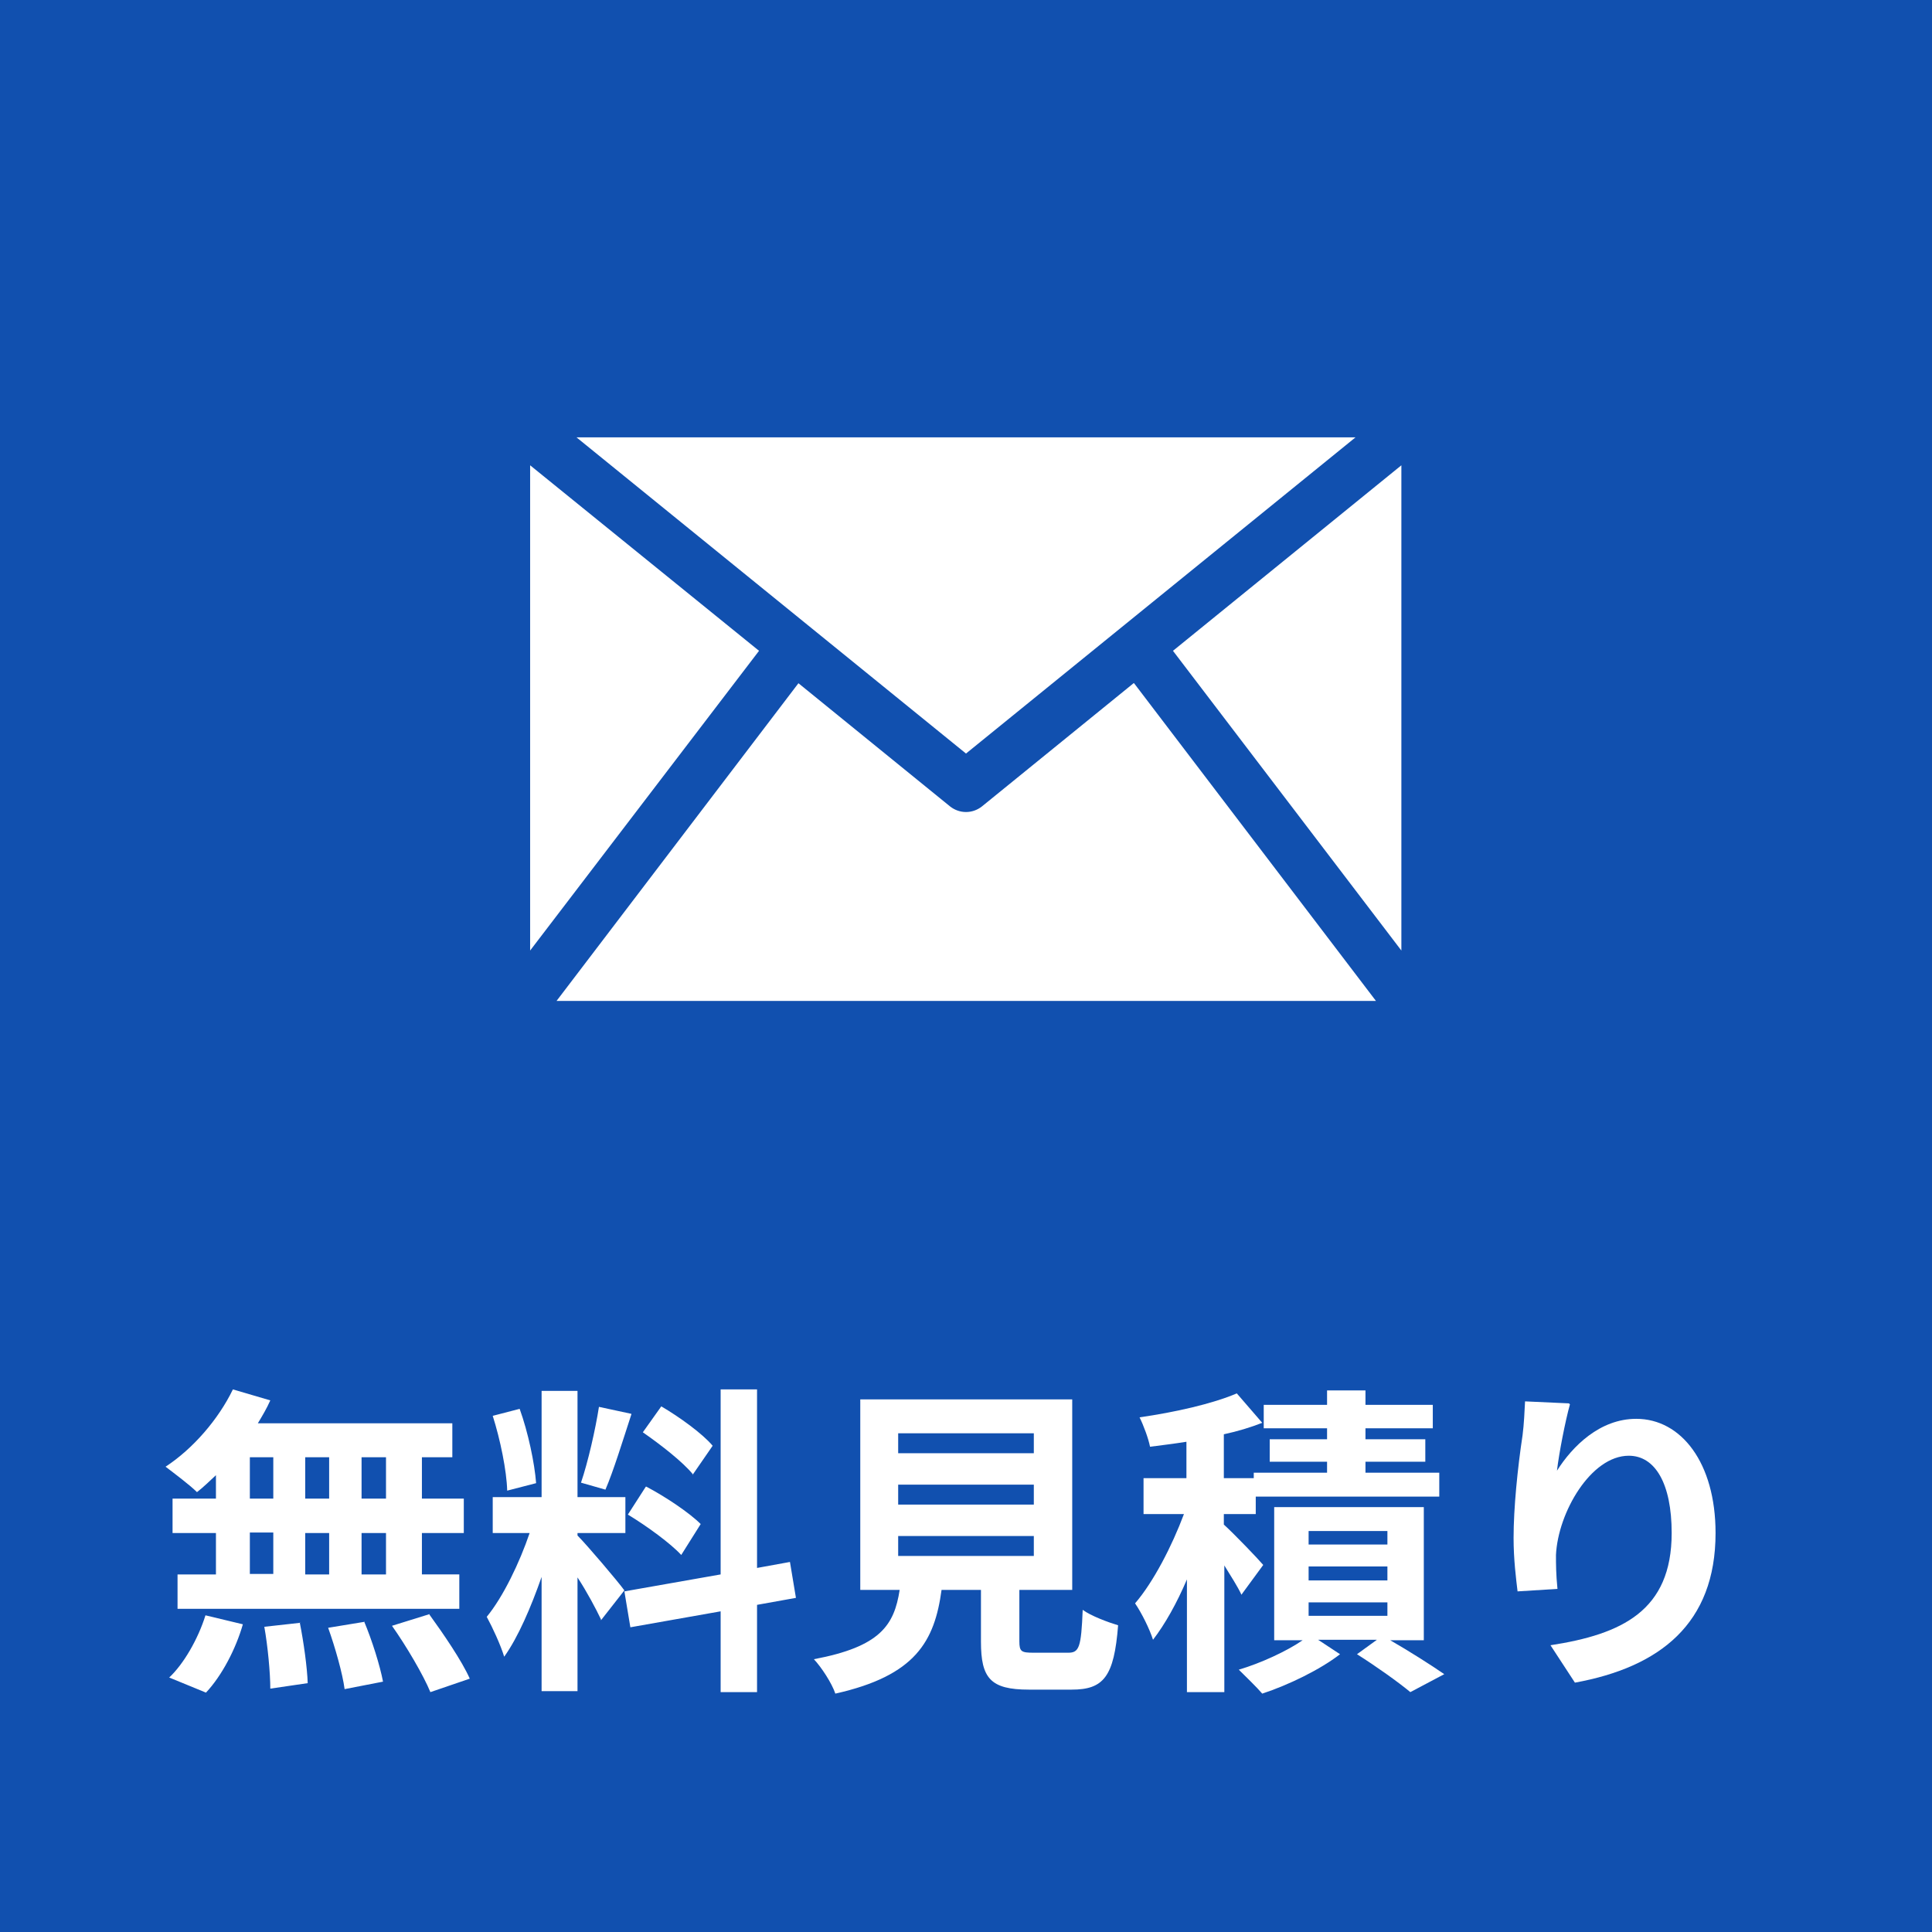 <?xml version="1.0" encoding="UTF-8"?>
<svg id="_レイヤー_2" data-name="レイヤー 2" xmlns="http://www.w3.org/2000/svg" viewBox="0 0 38.74 38.74">
  <defs>
    <style>
      .cls-1 {
        fill: #1150af;
      }

      .cls-1, .cls-2 {
        stroke-width: 0px;
      }

      .cls-2 {
        fill: #fff;
      }
    </style>
  </defs>
  <g id="_レイヤー_1-2" data-name="レイヤー 1">
    <g id="mailbtn">
      <rect class="cls-1" width="38.74" height="38.74"/>
      <g>
        <path class="cls-2" d="M4.33,29.58c-.13.12-.25.24-.38.34-.14-.14-.46-.38-.63-.51.55-.36,1.06-.95,1.35-1.55l.75.22c-.07.16-.16.31-.25.46h3.9v.68h-.61v.83h.84v.69h-.84v.83h.75v.69H3.56v-.69h.77v-.83h-.87v-.69h.87v-.47ZM3.39,33.64c.29-.27.58-.77.73-1.25l.75.18c-.14.49-.42,1.03-.74,1.37l-.73-.3ZM5.01,30.05h.47v-.83h-.47v.83ZM5.01,31.56h.47v-.83h-.47v.83ZM6.01,32.53c.08.4.15.91.16,1.22l-.75.11c0-.31-.05-.85-.12-1.24l.72-.08ZM6.6,30.05v-.83h-.48v.83h.48ZM6.12,30.74v.83h.48v-.83h-.48ZM7.3,32.51c.16.38.32.89.38,1.21l-.77.15c-.04-.31-.19-.84-.33-1.23l.73-.12ZM7.74,29.22h-.49v.83h.49v-.83ZM7.74,30.74h-.49v.83h.49v-.83ZM8.6,32.36c.29.4.66.94.82,1.3l-.79.27c-.14-.34-.48-.92-.77-1.33l.74-.23Z"/>
        <path class="cls-2" d="M12.05,32.47c-.1-.21-.28-.55-.47-.84v2.28h-.72v-2.29c-.21.6-.47,1.21-.75,1.6-.07-.23-.23-.58-.35-.8.33-.4.66-1.09.86-1.68h-.74v-.72h.98v-2.13h.72v2.13h.96v.72h-.96v.05c.19.19.81.92.94,1.1l-.47.6ZM10.17,29.89c-.01-.4-.14-1.03-.29-1.5l.54-.14c.17.47.3,1.09.33,1.49l-.58.15ZM12.66,28.36c-.17.52-.36,1.14-.52,1.51l-.49-.14c.14-.41.29-1.07.36-1.52l.65.14ZM15.18,32.17v1.76h-.73v-1.62l-1.81.32-.12-.72,1.93-.34v-3.71h.73v3.58l.66-.12.12.72-.78.14ZM12.96,29.81c.38.2.86.52,1.09.75l-.39.62c-.21-.23-.69-.58-1.07-.81l.36-.56ZM13.9,29.57c-.2-.25-.65-.6-1.01-.85l.37-.52c.36.21.83.55,1.03.79l-.4.58Z"/>
        <path class="cls-2" d="M21.42,33.14c.22,0,.26-.11.29-.86.16.12.51.25.71.31-.08,1.03-.29,1.29-.93,1.29h-.86c-.77,0-.96-.23-.96-.96v-1.04h-.79c-.14,1.03-.52,1.72-2.13,2.08-.07-.21-.28-.53-.43-.69,1.33-.25,1.61-.68,1.72-1.39h-.79v-3.82h4.25v3.82h-1.06v1.03c0,.21.04.23.29.23h.68ZM18.01,29.14h2.72v-.4h-2.72v.4ZM18.01,30.17h2.72v-.4h-2.72v.4ZM18.01,31.2h2.72v-.4h-2.72v.4Z"/>
        <path class="cls-2" d="M24.89,31.97c-.07-.15-.21-.37-.34-.58v2.54h-.75v-2.26c-.2.47-.44.9-.68,1.21-.07-.22-.23-.54-.36-.73.37-.43.74-1.15.98-1.79h-.81v-.72h.86v-.73c-.25.04-.5.07-.73.1-.03-.16-.13-.43-.21-.59.7-.1,1.46-.27,1.95-.48l.51.59c-.23.09-.49.17-.77.23v.88h.6v-.11h1.47v-.22h-1.15v-.45h1.15v-.22h-1.27v-.47h1.27v-.29h.77v.29h1.35v.47h-1.35v.22h1.2v.45h-1.2v.22h1.48v.48h-3.68v.35h-.64v.21c.21.19.68.68.79.81l-.44.6ZM27.86,32.88c.4.23.84.51,1.1.69l-.68.36c-.24-.2-.69-.52-1.07-.76l.4-.29h-1.18l.44.29c-.4.31-1.04.62-1.56.79-.12-.14-.33-.34-.47-.48.44-.13.96-.37,1.28-.59h-.57v-2.67h3v2.67h-.7ZM26.24,30.97h1.58v-.27h-1.58v.27ZM26.24,31.69h1.58v-.28h-1.58v.28ZM26.24,32.4h1.58v-.27h-1.58v.27Z"/>
        <path class="cls-2" d="M31.48,28.16c-.09.32-.22.98-.26,1.33.31-.49.86-1.04,1.59-1.04.9,0,1.59.88,1.59,2.29,0,1.82-1.12,2.69-2.82,3l-.49-.75c1.43-.22,2.43-.69,2.43-2.25,0-.99-.33-1.55-.86-1.55-.76,0-1.42,1.14-1.46,1.99,0,.18,0,.38.03.68l-.8.05c-.03-.25-.08-.64-.08-1.07,0-.6.08-1.4.18-2.06.03-.23.04-.49.05-.68l.88.04Z"/>
      </g>
      <g id="_09" data-name="09">
        <polygon class="cls-2" points="28.1 9.33 23.52 13.05 28.1 19.06 28.1 9.33"/>
        <path class="cls-2" d="M22.73,13.7l-3.04,2.47c-.19.15-.45.15-.64,0l-3.04-2.47-4.85,6.37h16.43l-4.85-6.37Z"/>
        <polygon class="cls-2" points="10.63 9.33 10.63 19.06 15.22 13.05 10.63 9.33"/>
        <polygon class="cls-2" points="27.18 8.77 11.56 8.77 19.37 15.11 27.18 8.77"/>
      </g>
    </g>
  </g>
</svg>